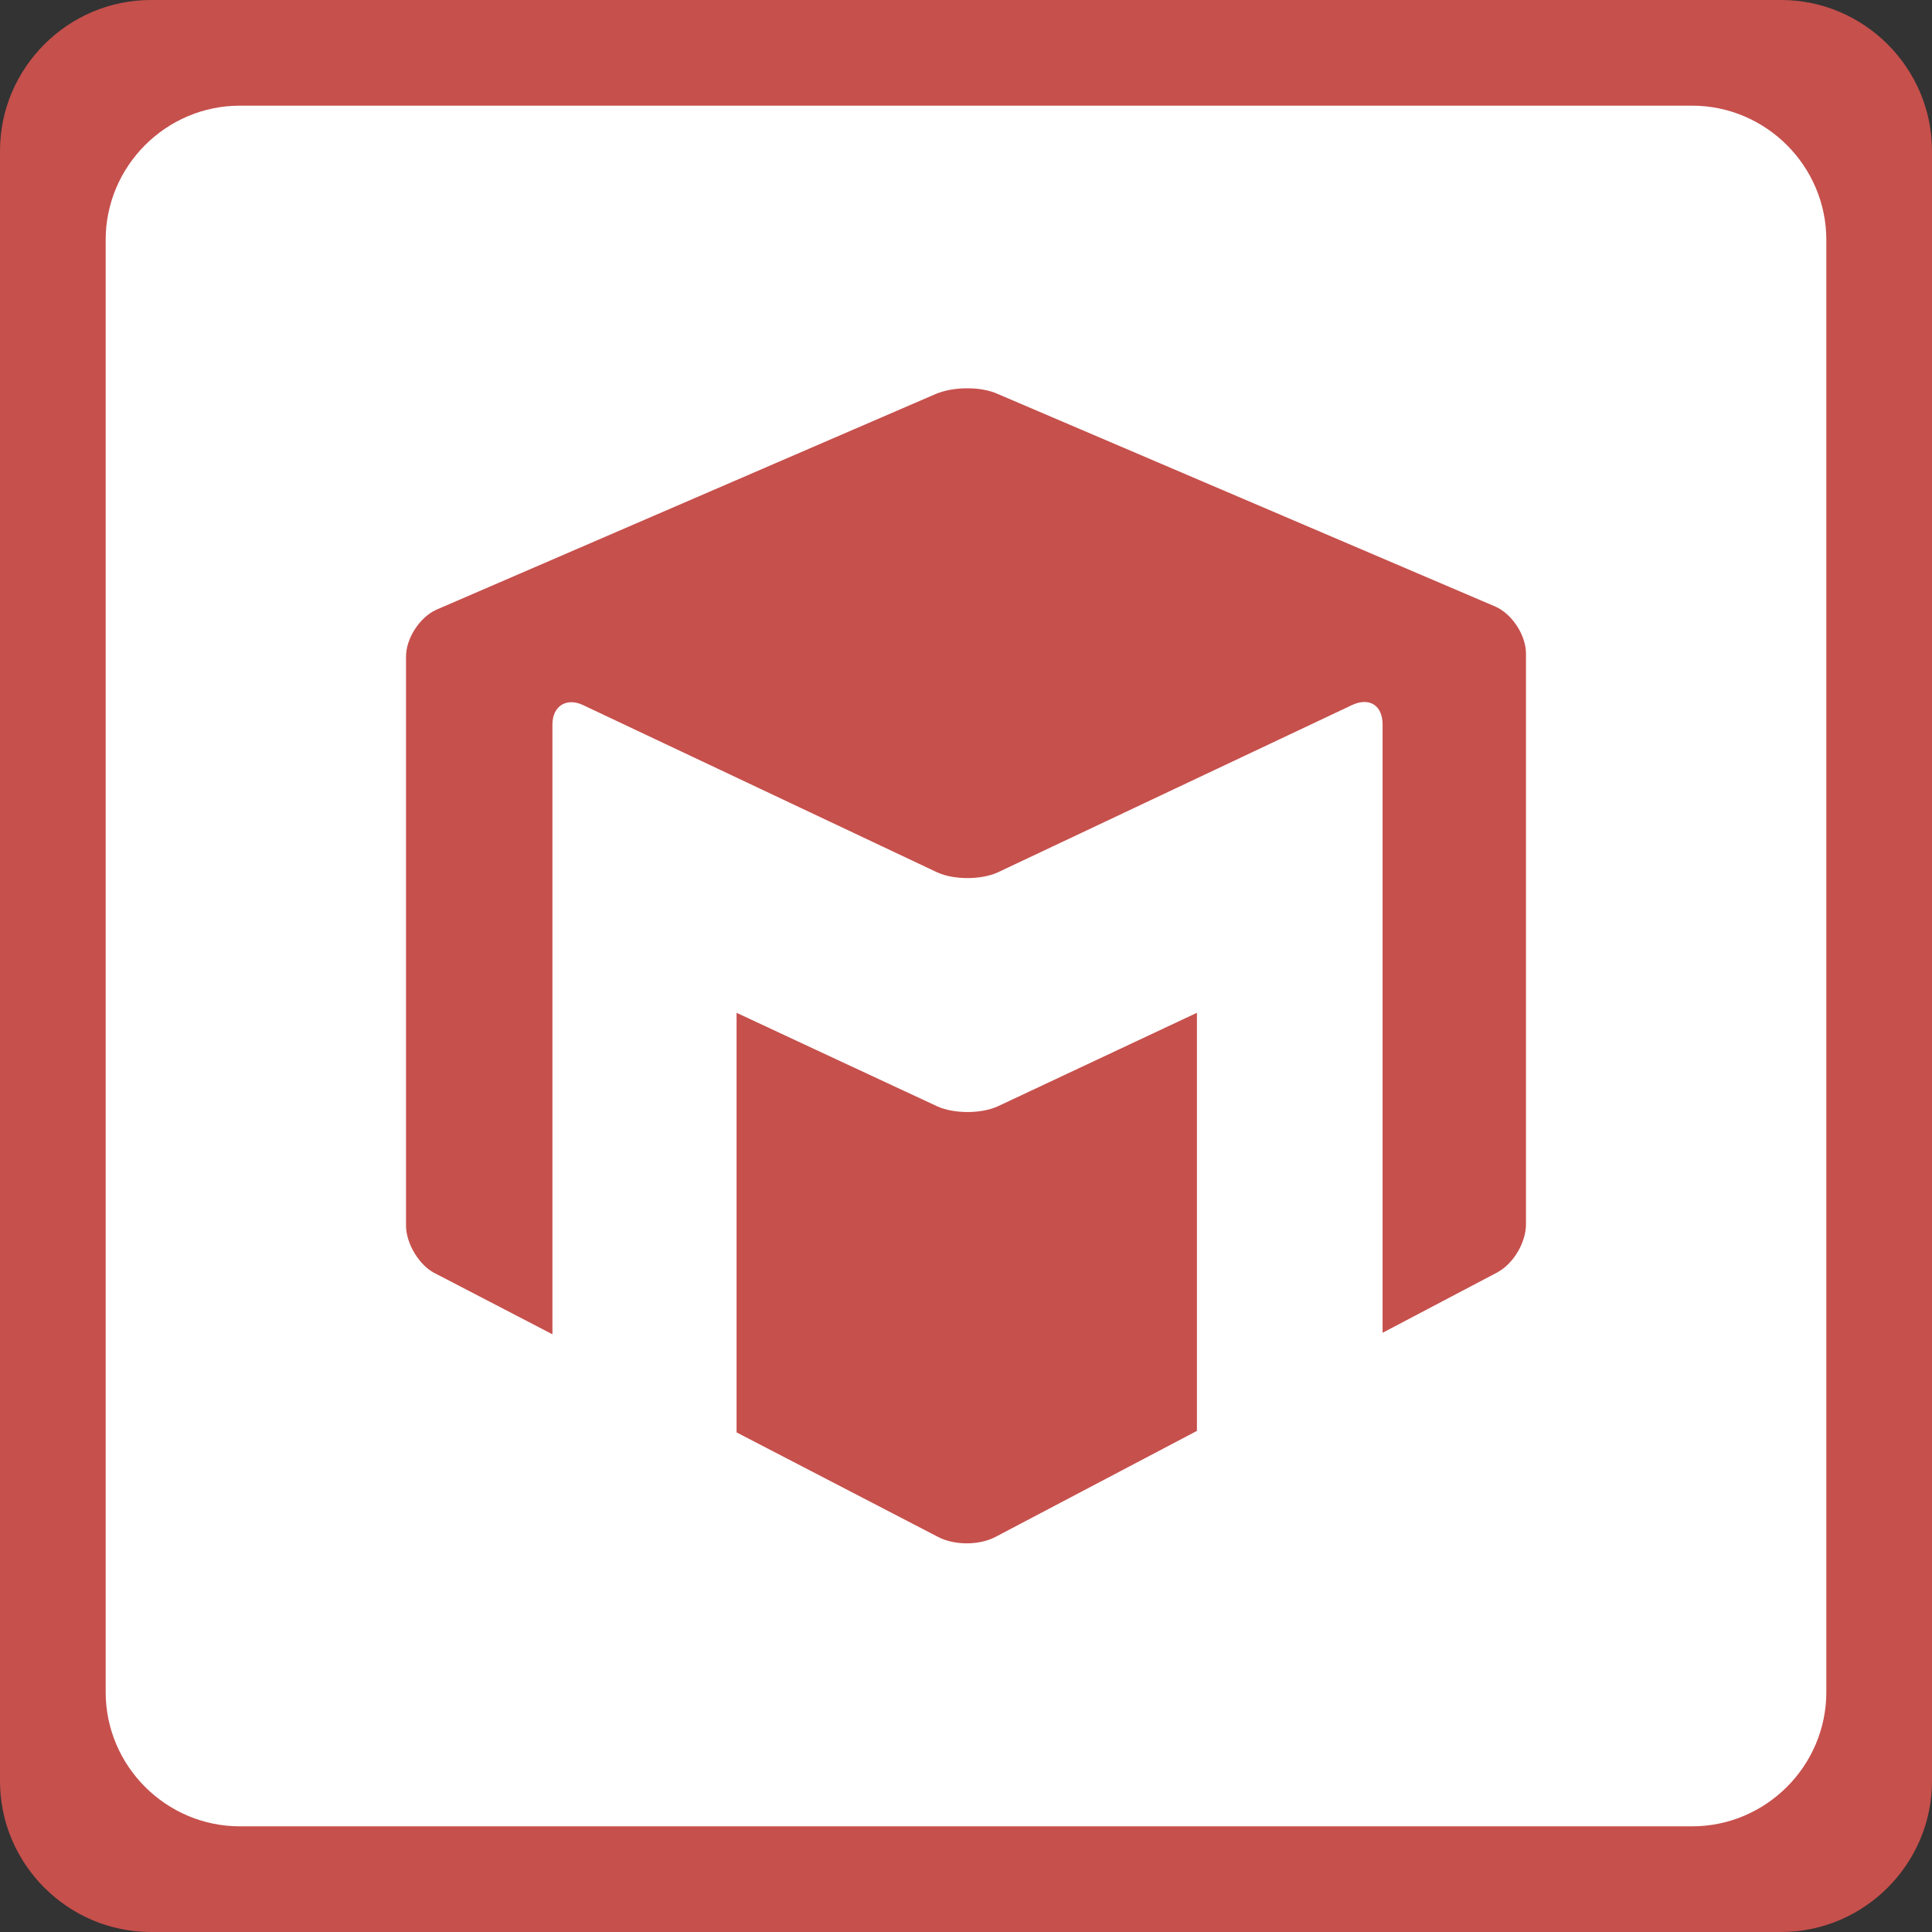 <svg enable-background="new 0 0 128 128" height="128" viewBox="0 0 128 128" width="128" xmlns="http://www.w3.org/2000/svg"><rect x="0" y="0" width="128" height="128" fill="#333333" stroke="none"/><path d="m5 6h119v116h-119z" fill="#fff"/><g fill="#c6504c"><path d="m118 0h-108c-5.5 0-10 4.5-10 10v108c0 5.5 4.5 10 10 10h108c5.5 0 10-4.5 10-10v-108c0-5.5-4.5-10-10-10zm3 112.1c0 4.9-4 8.9-8.9 8.9h-96.2c-4.9 0-8.9-4-8.9-8.9v-96.2c0-4.9 4-8.9 8.9-8.9h96.2c4.9 0 8.9 4 8.9 8.9z"/><path d="m62.1 73.3c-4.1-1.9-13.3-6.2-13.3-6.2v27.8l13.3 6.9c1.1.6 2.8.6 3.9 0l13.3-7v-27.7l-13.2 6.2c-1.1.5-2.9.5-4 0z"/><path d="m28.9 40.4c-1.1.5-2 1.9-2 3.1v37.7c0 1.2.9 2.7 2 3.2l7.7 4v-40.4c0-1.2.9-1.8 2-1.3l23.5 11.1c1.1.5 2.9.5 4 0 5.1-2.4 18.4-8.7 23.5-11.1 1.1-.5 2 0 2 1.3v40.3l7.6-4c1.1-.6 1.9-2 1.9-3.2v-37.8c0-1.2-.9-2.6-2-3.1l-33-14.1c-1.1-.5-2.9-.5-4.1 0z"/></g></svg>